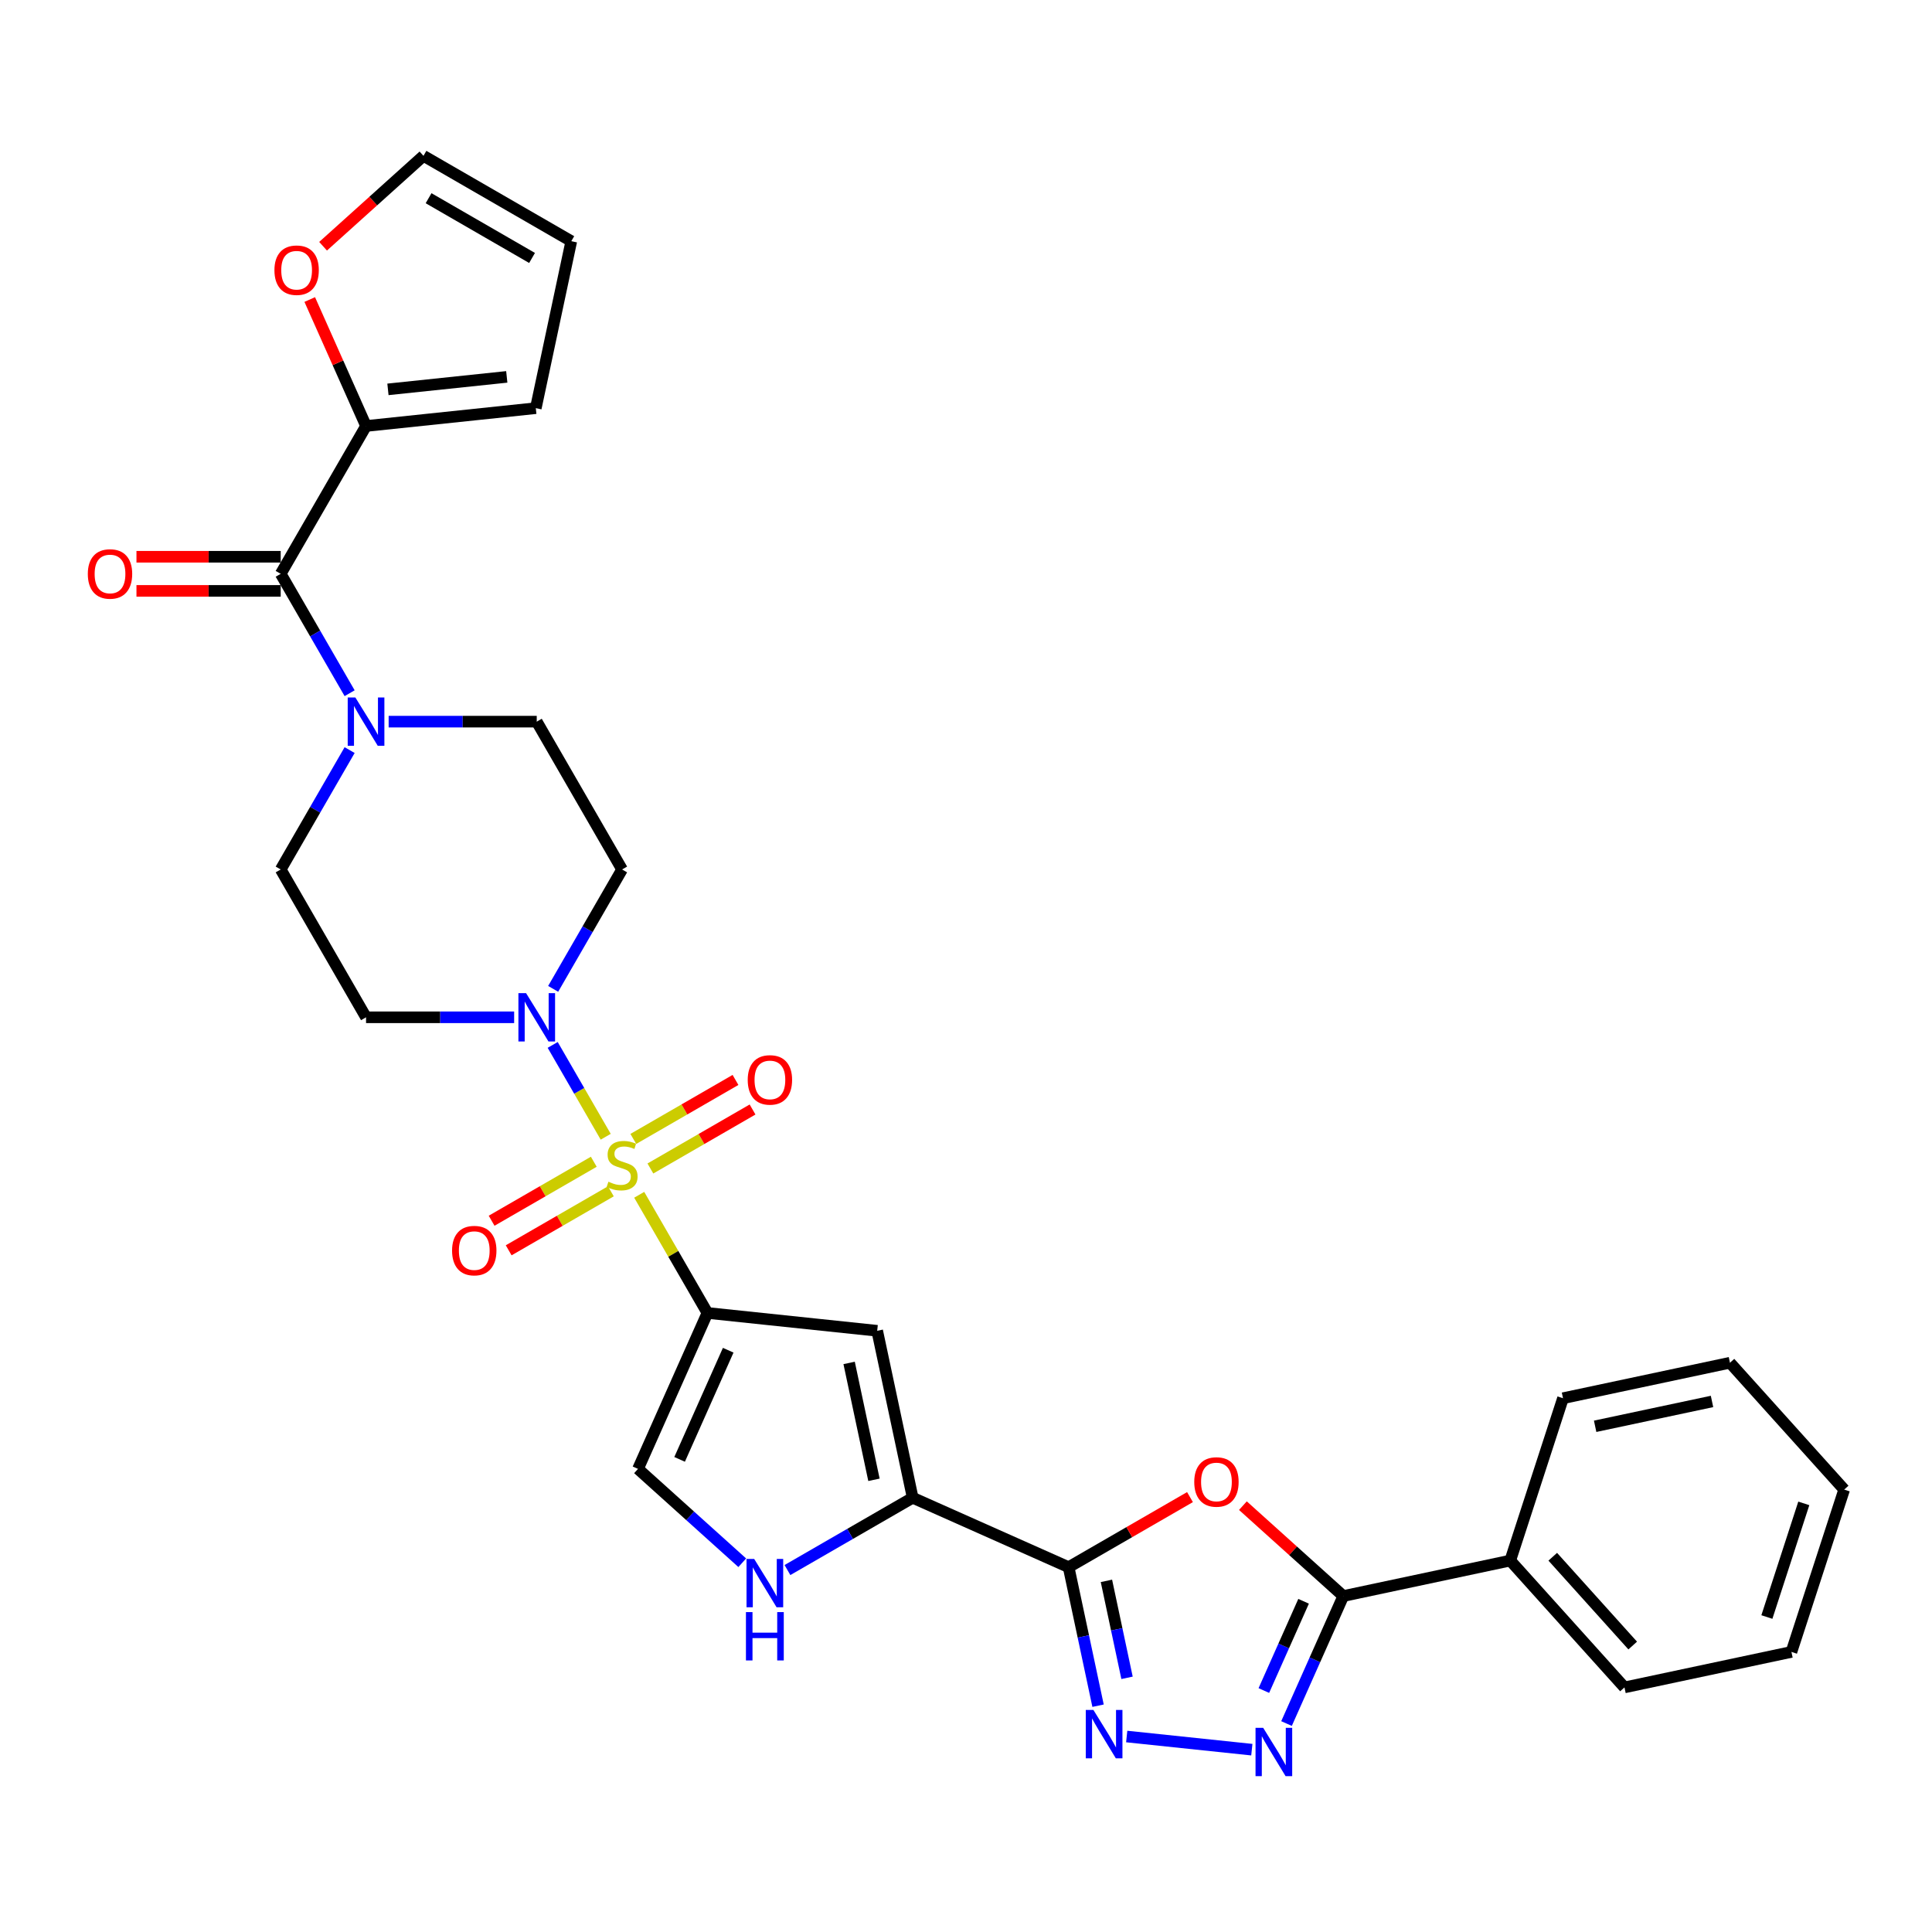<?xml version='1.0' encoding='iso-8859-1'?>
<svg version='1.1' baseProfile='full'
              xmlns='http://www.w3.org/2000/svg'
                      xmlns:rdkit='http://www.rdkit.org/xml'
                      xmlns:xlink='http://www.w3.org/1999/xlink'
                  xml:space='preserve'
width='1000px' height='1000px' viewBox='0 0 1000 1000'>
<!-- END OF HEADER -->
<rect style='opacity:1.0;fill:#FFFFFF;stroke:none' width='1000' height='1000' x='0' y='0'> </rect>
<path class='bond-0' d='M 330.857,618.42 L 348.512,648.999' style='fill:none;fill-rule:evenodd;stroke:#CCCC00;stroke-width:6px;stroke-linecap:butt;stroke-linejoin:miter;stroke-opacity:1' />
<path class='bond-0' d='M 348.512,648.999 L 366.167,679.579' style='fill:none;fill-rule:evenodd;stroke:#000000;stroke-width:6px;stroke-linecap:butt;stroke-linejoin:miter;stroke-opacity:1' />
<path class='bond-7' d='M 313.514,588.381 L 299.792,564.614' style='fill:none;fill-rule:evenodd;stroke:#CCCC00;stroke-width:6px;stroke-linecap:butt;stroke-linejoin:miter;stroke-opacity:1' />
<path class='bond-7' d='M 299.792,564.614 L 286.07,540.846' style='fill:none;fill-rule:evenodd;stroke:#0000FF;stroke-width:6px;stroke-linecap:butt;stroke-linejoin:miter;stroke-opacity:1' />
<path class='bond-14' d='M 336.64,604.809 L 363.082,589.543' style='fill:none;fill-rule:evenodd;stroke:#CCCC00;stroke-width:6px;stroke-linecap:butt;stroke-linejoin:miter;stroke-opacity:1' />
<path class='bond-14' d='M 363.082,589.543 L 389.524,574.277' style='fill:none;fill-rule:evenodd;stroke:#FF0000;stroke-width:6px;stroke-linecap:butt;stroke-linejoin:miter;stroke-opacity:1' />
<path class='bond-14' d='M 327.805,589.507 L 354.247,574.24' style='fill:none;fill-rule:evenodd;stroke:#CCCC00;stroke-width:6px;stroke-linecap:butt;stroke-linejoin:miter;stroke-opacity:1' />
<path class='bond-14' d='M 354.247,574.24 L 380.689,558.974' style='fill:none;fill-rule:evenodd;stroke:#FF0000;stroke-width:6px;stroke-linecap:butt;stroke-linejoin:miter;stroke-opacity:1' />
<path class='bond-15' d='M 307.343,601.32 L 280.901,616.587' style='fill:none;fill-rule:evenodd;stroke:#CCCC00;stroke-width:6px;stroke-linecap:butt;stroke-linejoin:miter;stroke-opacity:1' />
<path class='bond-15' d='M 280.901,616.587 L 254.459,631.853' style='fill:none;fill-rule:evenodd;stroke:#FF0000;stroke-width:6px;stroke-linecap:butt;stroke-linejoin:miter;stroke-opacity:1' />
<path class='bond-15' d='M 316.178,616.623 L 289.736,631.889' style='fill:none;fill-rule:evenodd;stroke:#CCCC00;stroke-width:6px;stroke-linecap:butt;stroke-linejoin:miter;stroke-opacity:1' />
<path class='bond-15' d='M 289.736,631.889 L 263.294,647.156' style='fill:none;fill-rule:evenodd;stroke:#FF0000;stroke-width:6px;stroke-linecap:butt;stroke-linejoin:miter;stroke-opacity:1' />
<path class='bond-4' d='M 366.167,679.579 L 454.034,688.814' style='fill:none;fill-rule:evenodd;stroke:#000000;stroke-width:6px;stroke-linecap:butt;stroke-linejoin:miter;stroke-opacity:1' />
<path class='bond-12' d='M 366.167,679.579 L 330.232,760.291' style='fill:none;fill-rule:evenodd;stroke:#000000;stroke-width:6px;stroke-linecap:butt;stroke-linejoin:miter;stroke-opacity:1' />
<path class='bond-12' d='M 376.919,698.873 L 351.764,755.371' style='fill:none;fill-rule:evenodd;stroke:#000000;stroke-width:6px;stroke-linecap:butt;stroke-linejoin:miter;stroke-opacity:1' />
<path class='bond-1' d='M 553.115,811.169 L 472.403,775.234' style='fill:none;fill-rule:evenodd;stroke:#000000;stroke-width:6px;stroke-linecap:butt;stroke-linejoin:miter;stroke-opacity:1' />
<path class='bond-2' d='M 553.115,811.169 L 584.525,793.035' style='fill:none;fill-rule:evenodd;stroke:#000000;stroke-width:6px;stroke-linecap:butt;stroke-linejoin:miter;stroke-opacity:1' />
<path class='bond-2' d='M 584.525,793.035 L 615.934,774.9' style='fill:none;fill-rule:evenodd;stroke:#FF0000;stroke-width:6px;stroke-linecap:butt;stroke-linejoin:miter;stroke-opacity:1' />
<path class='bond-3' d='M 553.115,811.169 L 560.735,847.019' style='fill:none;fill-rule:evenodd;stroke:#000000;stroke-width:6px;stroke-linecap:butt;stroke-linejoin:miter;stroke-opacity:1' />
<path class='bond-3' d='M 560.735,847.019 L 568.355,882.87' style='fill:none;fill-rule:evenodd;stroke:#0000FF;stroke-width:6px;stroke-linecap:butt;stroke-linejoin:miter;stroke-opacity:1' />
<path class='bond-3' d='M 572.685,818.25 L 578.019,843.346' style='fill:none;fill-rule:evenodd;stroke:#000000;stroke-width:6px;stroke-linecap:butt;stroke-linejoin:miter;stroke-opacity:1' />
<path class='bond-3' d='M 578.019,843.346 L 583.353,868.441' style='fill:none;fill-rule:evenodd;stroke:#0000FF;stroke-width:6px;stroke-linecap:butt;stroke-linejoin:miter;stroke-opacity:1' />
<path class='bond-8' d='M 643.323,779.324 L 669.304,802.718' style='fill:none;fill-rule:evenodd;stroke:#FF0000;stroke-width:6px;stroke-linecap:butt;stroke-linejoin:miter;stroke-opacity:1' />
<path class='bond-8' d='M 669.304,802.718 L 695.286,826.112' style='fill:none;fill-rule:evenodd;stroke:#000000;stroke-width:6px;stroke-linecap:butt;stroke-linejoin:miter;stroke-opacity:1' />
<path class='bond-5' d='M 583.182,898.818 L 647.947,905.625' style='fill:none;fill-rule:evenodd;stroke:#0000FF;stroke-width:6px;stroke-linecap:butt;stroke-linejoin:miter;stroke-opacity:1' />
<path class='bond-6' d='M 454.034,688.814 L 472.403,775.234' style='fill:none;fill-rule:evenodd;stroke:#000000;stroke-width:6px;stroke-linecap:butt;stroke-linejoin:miter;stroke-opacity:1' />
<path class='bond-6' d='M 439.505,705.451 L 452.363,765.944' style='fill:none;fill-rule:evenodd;stroke:#000000;stroke-width:6px;stroke-linecap:butt;stroke-linejoin:miter;stroke-opacity:1' />
<path class='bond-33' d='M 665.904,892.105 L 680.595,859.108' style='fill:none;fill-rule:evenodd;stroke:#0000FF;stroke-width:6px;stroke-linecap:butt;stroke-linejoin:miter;stroke-opacity:1' />
<path class='bond-33' d='M 680.595,859.108 L 695.286,826.112' style='fill:none;fill-rule:evenodd;stroke:#000000;stroke-width:6px;stroke-linecap:butt;stroke-linejoin:miter;stroke-opacity:1' />
<path class='bond-33' d='M 654.169,875.019 L 664.452,851.921' style='fill:none;fill-rule:evenodd;stroke:#0000FF;stroke-width:6px;stroke-linecap:butt;stroke-linejoin:miter;stroke-opacity:1' />
<path class='bond-33' d='M 664.452,851.921 L 674.736,828.824' style='fill:none;fill-rule:evenodd;stroke:#000000;stroke-width:6px;stroke-linecap:butt;stroke-linejoin:miter;stroke-opacity:1' />
<path class='bond-32' d='M 472.403,775.234 L 439.995,793.944' style='fill:none;fill-rule:evenodd;stroke:#000000;stroke-width:6px;stroke-linecap:butt;stroke-linejoin:miter;stroke-opacity:1' />
<path class='bond-32' d='M 439.995,793.944 L 407.586,812.655' style='fill:none;fill-rule:evenodd;stroke:#0000FF;stroke-width:6px;stroke-linecap:butt;stroke-linejoin:miter;stroke-opacity:1' />
<path class='bond-16' d='M 286.315,511.832 L 304.153,480.935' style='fill:none;fill-rule:evenodd;stroke:#0000FF;stroke-width:6px;stroke-linecap:butt;stroke-linejoin:miter;stroke-opacity:1' />
<path class='bond-16' d='M 304.153,480.935 L 321.992,450.037' style='fill:none;fill-rule:evenodd;stroke:#000000;stroke-width:6px;stroke-linecap:butt;stroke-linejoin:miter;stroke-opacity:1' />
<path class='bond-17' d='M 266.119,526.551 L 227.792,526.551' style='fill:none;fill-rule:evenodd;stroke:#0000FF;stroke-width:6px;stroke-linecap:butt;stroke-linejoin:miter;stroke-opacity:1' />
<path class='bond-17' d='M 227.792,526.551 L 189.466,526.551' style='fill:none;fill-rule:evenodd;stroke:#000000;stroke-width:6px;stroke-linecap:butt;stroke-linejoin:miter;stroke-opacity:1' />
<path class='bond-22' d='M 695.286,826.112 L 781.706,807.743' style='fill:none;fill-rule:evenodd;stroke:#000000;stroke-width:6px;stroke-linecap:butt;stroke-linejoin:miter;stroke-opacity:1' />
<path class='bond-9' d='M 145.291,297.01 L 163.129,327.907' style='fill:none;fill-rule:evenodd;stroke:#000000;stroke-width:6px;stroke-linecap:butt;stroke-linejoin:miter;stroke-opacity:1' />
<path class='bond-9' d='M 163.129,327.907 L 180.968,358.804' style='fill:none;fill-rule:evenodd;stroke:#0000FF;stroke-width:6px;stroke-linecap:butt;stroke-linejoin:miter;stroke-opacity:1' />
<path class='bond-13' d='M 145.291,297.01 L 189.466,220.496' style='fill:none;fill-rule:evenodd;stroke:#000000;stroke-width:6px;stroke-linecap:butt;stroke-linejoin:miter;stroke-opacity:1' />
<path class='bond-21' d='M 145.291,288.175 L 107.963,288.175' style='fill:none;fill-rule:evenodd;stroke:#000000;stroke-width:6px;stroke-linecap:butt;stroke-linejoin:miter;stroke-opacity:1' />
<path class='bond-21' d='M 107.963,288.175 L 70.634,288.175' style='fill:none;fill-rule:evenodd;stroke:#FF0000;stroke-width:6px;stroke-linecap:butt;stroke-linejoin:miter;stroke-opacity:1' />
<path class='bond-21' d='M 145.291,305.845 L 107.963,305.845' style='fill:none;fill-rule:evenodd;stroke:#000000;stroke-width:6px;stroke-linecap:butt;stroke-linejoin:miter;stroke-opacity:1' />
<path class='bond-21' d='M 107.963,305.845 L 70.634,305.845' style='fill:none;fill-rule:evenodd;stroke:#FF0000;stroke-width:6px;stroke-linecap:butt;stroke-linejoin:miter;stroke-opacity:1' />
<path class='bond-10' d='M 384.191,808.876 L 357.211,784.584' style='fill:none;fill-rule:evenodd;stroke:#0000FF;stroke-width:6px;stroke-linecap:butt;stroke-linejoin:miter;stroke-opacity:1' />
<path class='bond-10' d='M 357.211,784.584 L 330.232,760.291' style='fill:none;fill-rule:evenodd;stroke:#000000;stroke-width:6px;stroke-linecap:butt;stroke-linejoin:miter;stroke-opacity:1' />
<path class='bond-11' d='M 180.968,388.243 L 163.129,419.14' style='fill:none;fill-rule:evenodd;stroke:#0000FF;stroke-width:6px;stroke-linecap:butt;stroke-linejoin:miter;stroke-opacity:1' />
<path class='bond-11' d='M 163.129,419.14 L 145.291,450.037' style='fill:none;fill-rule:evenodd;stroke:#000000;stroke-width:6px;stroke-linecap:butt;stroke-linejoin:miter;stroke-opacity:1' />
<path class='bond-31' d='M 201.164,373.523 L 239.49,373.523' style='fill:none;fill-rule:evenodd;stroke:#0000FF;stroke-width:6px;stroke-linecap:butt;stroke-linejoin:miter;stroke-opacity:1' />
<path class='bond-31' d='M 239.49,373.523 L 277.816,373.523' style='fill:none;fill-rule:evenodd;stroke:#000000;stroke-width:6px;stroke-linecap:butt;stroke-linejoin:miter;stroke-opacity:1' />
<path class='bond-18' d='M 189.466,220.496 L 174.893,187.764' style='fill:none;fill-rule:evenodd;stroke:#000000;stroke-width:6px;stroke-linecap:butt;stroke-linejoin:miter;stroke-opacity:1' />
<path class='bond-18' d='M 174.893,187.764 L 160.32,155.033' style='fill:none;fill-rule:evenodd;stroke:#FF0000;stroke-width:6px;stroke-linecap:butt;stroke-linejoin:miter;stroke-opacity:1' />
<path class='bond-23' d='M 189.466,220.496 L 277.332,211.261' style='fill:none;fill-rule:evenodd;stroke:#000000;stroke-width:6px;stroke-linecap:butt;stroke-linejoin:miter;stroke-opacity:1' />
<path class='bond-23' d='M 200.799,201.537 L 262.305,195.073' style='fill:none;fill-rule:evenodd;stroke:#000000;stroke-width:6px;stroke-linecap:butt;stroke-linejoin:miter;stroke-opacity:1' />
<path class='bond-20' d='M 321.992,450.037 L 277.816,373.523' style='fill:none;fill-rule:evenodd;stroke:#000000;stroke-width:6px;stroke-linecap:butt;stroke-linejoin:miter;stroke-opacity:1' />
<path class='bond-19' d='M 189.466,526.551 L 145.291,450.037' style='fill:none;fill-rule:evenodd;stroke:#000000;stroke-width:6px;stroke-linecap:butt;stroke-linejoin:miter;stroke-opacity:1' />
<path class='bond-24' d='M 167.225,127.453 L 193.206,104.059' style='fill:none;fill-rule:evenodd;stroke:#FF0000;stroke-width:6px;stroke-linecap:butt;stroke-linejoin:miter;stroke-opacity:1' />
<path class='bond-24' d='M 193.206,104.059 L 219.188,80.665' style='fill:none;fill-rule:evenodd;stroke:#000000;stroke-width:6px;stroke-linecap:butt;stroke-linejoin:miter;stroke-opacity:1' />
<path class='bond-26' d='M 781.706,807.743 L 840.824,873.4' style='fill:none;fill-rule:evenodd;stroke:#000000;stroke-width:6px;stroke-linecap:butt;stroke-linejoin:miter;stroke-opacity:1' />
<path class='bond-26' d='M 803.705,805.768 L 845.088,851.728' style='fill:none;fill-rule:evenodd;stroke:#000000;stroke-width:6px;stroke-linecap:butt;stroke-linejoin:miter;stroke-opacity:1' />
<path class='bond-27' d='M 781.706,807.743 L 809.008,723.716' style='fill:none;fill-rule:evenodd;stroke:#000000;stroke-width:6px;stroke-linecap:butt;stroke-linejoin:miter;stroke-opacity:1' />
<path class='bond-25' d='M 277.332,211.261 L 295.702,124.841' style='fill:none;fill-rule:evenodd;stroke:#000000;stroke-width:6px;stroke-linecap:butt;stroke-linejoin:miter;stroke-opacity:1' />
<path class='bond-34' d='M 219.188,80.665 L 295.702,124.841' style='fill:none;fill-rule:evenodd;stroke:#000000;stroke-width:6px;stroke-linecap:butt;stroke-linejoin:miter;stroke-opacity:1' />
<path class='bond-34' d='M 221.83,102.595 L 275.389,133.517' style='fill:none;fill-rule:evenodd;stroke:#000000;stroke-width:6px;stroke-linecap:butt;stroke-linejoin:miter;stroke-opacity:1' />
<path class='bond-28' d='M 840.824,873.4 L 927.244,855.031' style='fill:none;fill-rule:evenodd;stroke:#000000;stroke-width:6px;stroke-linecap:butt;stroke-linejoin:miter;stroke-opacity:1' />
<path class='bond-29' d='M 809.008,723.716 L 895.427,705.347' style='fill:none;fill-rule:evenodd;stroke:#000000;stroke-width:6px;stroke-linecap:butt;stroke-linejoin:miter;stroke-opacity:1' />
<path class='bond-29' d='M 825.644,738.245 L 886.138,725.387' style='fill:none;fill-rule:evenodd;stroke:#000000;stroke-width:6px;stroke-linecap:butt;stroke-linejoin:miter;stroke-opacity:1' />
<path class='bond-35' d='M 927.244,855.031 L 954.545,771.004' style='fill:none;fill-rule:evenodd;stroke:#000000;stroke-width:6px;stroke-linecap:butt;stroke-linejoin:miter;stroke-opacity:1' />
<path class='bond-35' d='M 914.534,836.967 L 933.645,778.148' style='fill:none;fill-rule:evenodd;stroke:#000000;stroke-width:6px;stroke-linecap:butt;stroke-linejoin:miter;stroke-opacity:1' />
<path class='bond-30' d='M 895.427,705.347 L 954.545,771.004' style='fill:none;fill-rule:evenodd;stroke:#000000;stroke-width:6px;stroke-linecap:butt;stroke-linejoin:miter;stroke-opacity:1' />
<path  class='atom-0' d='M 314.924 611.652
Q 315.206 611.759, 316.373 612.253
Q 317.539 612.748, 318.811 613.066
Q 320.119 613.349, 321.391 613.349
Q 323.759 613.349, 325.137 612.218
Q 326.515 611.052, 326.515 609.037
Q 326.515 607.659, 325.808 606.811
Q 325.137 605.963, 324.077 605.503
Q 323.017 605.044, 321.25 604.514
Q 319.023 603.842, 317.68 603.206
Q 316.373 602.57, 315.418 601.227
Q 314.5 599.884, 314.5 597.622
Q 314.5 594.477, 316.62 592.533
Q 318.776 590.59, 323.017 590.59
Q 325.914 590.59, 329.201 591.968
L 328.388 594.689
Q 325.384 593.452, 323.123 593.452
Q 320.684 593.452, 319.341 594.477
Q 317.998 595.467, 318.034 597.198
Q 318.034 598.541, 318.705 599.354
Q 319.412 600.167, 320.401 600.626
Q 321.426 601.086, 323.123 601.616
Q 325.384 602.323, 326.727 603.029
Q 328.07 603.736, 329.024 605.185
Q 330.014 606.599, 330.014 609.037
Q 330.014 612.501, 327.681 614.374
Q 325.384 616.211, 321.532 616.211
Q 319.306 616.211, 317.61 615.717
Q 315.949 615.257, 313.969 614.444
L 314.924 611.652
' fill='#CCCC00'/>
<path  class='atom-3' d='M 618.143 767.064
Q 618.143 761.057, 621.112 757.699
Q 624.08 754.342, 629.629 754.342
Q 635.177 754.342, 638.146 757.699
Q 641.114 761.057, 641.114 767.064
Q 641.114 773.143, 638.11 776.606
Q 635.106 780.034, 629.629 780.034
Q 624.116 780.034, 621.112 776.606
Q 618.143 773.178, 618.143 767.064
M 629.629 777.207
Q 633.445 777.207, 635.495 774.663
Q 637.58 772.083, 637.58 767.064
Q 637.58 762.152, 635.495 759.678
Q 633.445 757.169, 629.629 757.169
Q 625.812 757.169, 623.727 759.643
Q 621.677 762.117, 621.677 767.064
Q 621.677 772.118, 623.727 774.663
Q 625.812 777.207, 629.629 777.207
' fill='#FF0000'/>
<path  class='atom-4' d='M 565.953 885.078
L 574.152 898.331
Q 574.965 899.639, 576.273 902.006
Q 577.58 904.374, 577.651 904.516
L 577.651 885.078
L 580.973 885.078
L 580.973 910.099
L 577.545 910.099
L 568.745 895.61
Q 567.72 893.914, 566.625 891.97
Q 565.564 890.026, 565.246 889.425
L 565.246 910.099
L 561.995 910.099
L 561.995 885.078
L 565.953 885.078
' fill='#0000FF'/>
<path  class='atom-6' d='M 653.82 894.314
L 662.019 907.566
Q 662.831 908.874, 664.139 911.242
Q 665.447 913.609, 665.517 913.751
L 665.517 894.314
L 668.839 894.314
L 668.839 919.334
L 665.411 919.334
L 656.612 904.845
Q 655.587 903.149, 654.491 901.205
Q 653.431 899.261, 653.113 898.66
L 653.113 919.334
L 649.862 919.334
L 649.862 894.314
L 653.82 894.314
' fill='#0000FF'/>
<path  class='atom-8' d='M 272.286 514.041
L 280.485 527.293
Q 281.297 528.601, 282.605 530.969
Q 283.913 533.336, 283.983 533.478
L 283.983 514.041
L 287.305 514.041
L 287.305 539.061
L 283.877 539.061
L 275.078 524.572
Q 274.053 522.876, 272.957 520.932
Q 271.897 518.988, 271.579 518.387
L 271.579 539.061
L 268.328 539.061
L 268.328 514.041
L 272.286 514.041
' fill='#0000FF'/>
<path  class='atom-11' d='M 390.358 806.898
L 398.557 820.151
Q 399.37 821.459, 400.677 823.826
Q 401.985 826.194, 402.056 826.336
L 402.056 806.898
L 405.378 806.898
L 405.378 831.919
L 401.95 831.919
L 393.15 817.43
Q 392.125 815.734, 391.03 813.79
Q 389.969 811.846, 389.651 811.245
L 389.651 831.919
L 386.4 831.919
L 386.4 806.898
L 390.358 806.898
' fill='#0000FF'/>
<path  class='atom-11' d='M 386.1 834.421
L 389.492 834.421
L 389.492 845.059
L 402.285 845.059
L 402.285 834.421
L 405.678 834.421
L 405.678 859.442
L 402.285 859.442
L 402.285 847.886
L 389.492 847.886
L 389.492 859.442
L 386.1 859.442
L 386.1 834.421
' fill='#0000FF'/>
<path  class='atom-12' d='M 183.935 361.013
L 192.134 374.266
Q 192.947 375.573, 194.255 377.941
Q 195.562 380.309, 195.633 380.45
L 195.633 361.013
L 198.955 361.013
L 198.955 386.034
L 195.527 386.034
L 186.727 371.544
Q 185.702 369.848, 184.607 367.904
Q 183.546 365.961, 183.228 365.36
L 183.228 386.034
L 179.977 386.034
L 179.977 361.013
L 183.935 361.013
' fill='#0000FF'/>
<path  class='atom-15' d='M 387.02 558.96
Q 387.02 552.952, 389.989 549.595
Q 392.957 546.238, 398.506 546.238
Q 404.054 546.238, 407.022 549.595
Q 409.991 552.952, 409.991 558.96
Q 409.991 565.039, 406.987 568.502
Q 403.983 571.93, 398.506 571.93
Q 392.992 571.93, 389.989 568.502
Q 387.02 565.074, 387.02 558.96
M 398.506 569.103
Q 402.322 569.103, 404.372 566.558
Q 406.457 563.979, 406.457 558.96
Q 406.457 554.048, 404.372 551.574
Q 402.322 549.065, 398.506 549.065
Q 394.689 549.065, 392.604 551.539
Q 390.554 554.013, 390.554 558.96
Q 390.554 564.014, 392.604 566.558
Q 394.689 569.103, 398.506 569.103
' fill='#FF0000'/>
<path  class='atom-16' d='M 233.992 647.311
Q 233.992 641.303, 236.961 637.946
Q 239.929 634.588, 245.478 634.588
Q 251.026 634.588, 253.995 637.946
Q 256.963 641.303, 256.963 647.311
Q 256.963 653.389, 253.96 656.853
Q 250.956 660.281, 245.478 660.281
Q 239.965 660.281, 236.961 656.853
Q 233.992 653.425, 233.992 647.311
M 245.478 657.453
Q 249.295 657.453, 251.344 654.909
Q 253.429 652.329, 253.429 647.311
Q 253.429 642.398, 251.344 639.925
Q 249.295 637.416, 245.478 637.416
Q 241.661 637.416, 239.576 639.889
Q 237.526 642.363, 237.526 647.311
Q 237.526 652.364, 239.576 654.909
Q 241.661 657.453, 245.478 657.453
' fill='#FF0000'/>
<path  class='atom-19' d='M 142.045 139.854
Q 142.045 133.846, 145.014 130.489
Q 147.982 127.132, 153.531 127.132
Q 159.079 127.132, 162.048 130.489
Q 165.016 133.846, 165.016 139.854
Q 165.016 145.933, 162.012 149.396
Q 159.008 152.824, 153.531 152.824
Q 148.017 152.824, 145.014 149.396
Q 142.045 145.968, 142.045 139.854
M 153.531 149.997
Q 157.347 149.997, 159.397 147.452
Q 161.482 144.873, 161.482 139.854
Q 161.482 134.942, 159.397 132.468
Q 157.347 129.959, 153.531 129.959
Q 149.714 129.959, 147.629 132.433
Q 145.579 134.907, 145.579 139.854
Q 145.579 144.908, 147.629 147.452
Q 149.714 149.997, 153.531 149.997
' fill='#FF0000'/>
<path  class='atom-22' d='M 45.455 297.08
Q 45.455 291.072, 48.423 287.715
Q 51.392 284.358, 56.94 284.358
Q 62.489 284.358, 65.457 287.715
Q 68.426 291.072, 68.426 297.08
Q 68.426 303.159, 65.422 306.622
Q 62.418 310.05, 56.94 310.05
Q 51.427 310.05, 48.423 306.622
Q 45.455 303.194, 45.455 297.08
M 56.94 307.223
Q 60.757 307.223, 62.807 304.678
Q 64.892 302.099, 64.892 297.08
Q 64.892 292.168, 62.807 289.694
Q 60.757 287.185, 56.94 287.185
Q 53.123 287.185, 51.038 289.659
Q 48.989 292.133, 48.989 297.08
Q 48.989 302.134, 51.038 304.678
Q 53.123 307.223, 56.94 307.223
' fill='#FF0000'/>
</svg>
